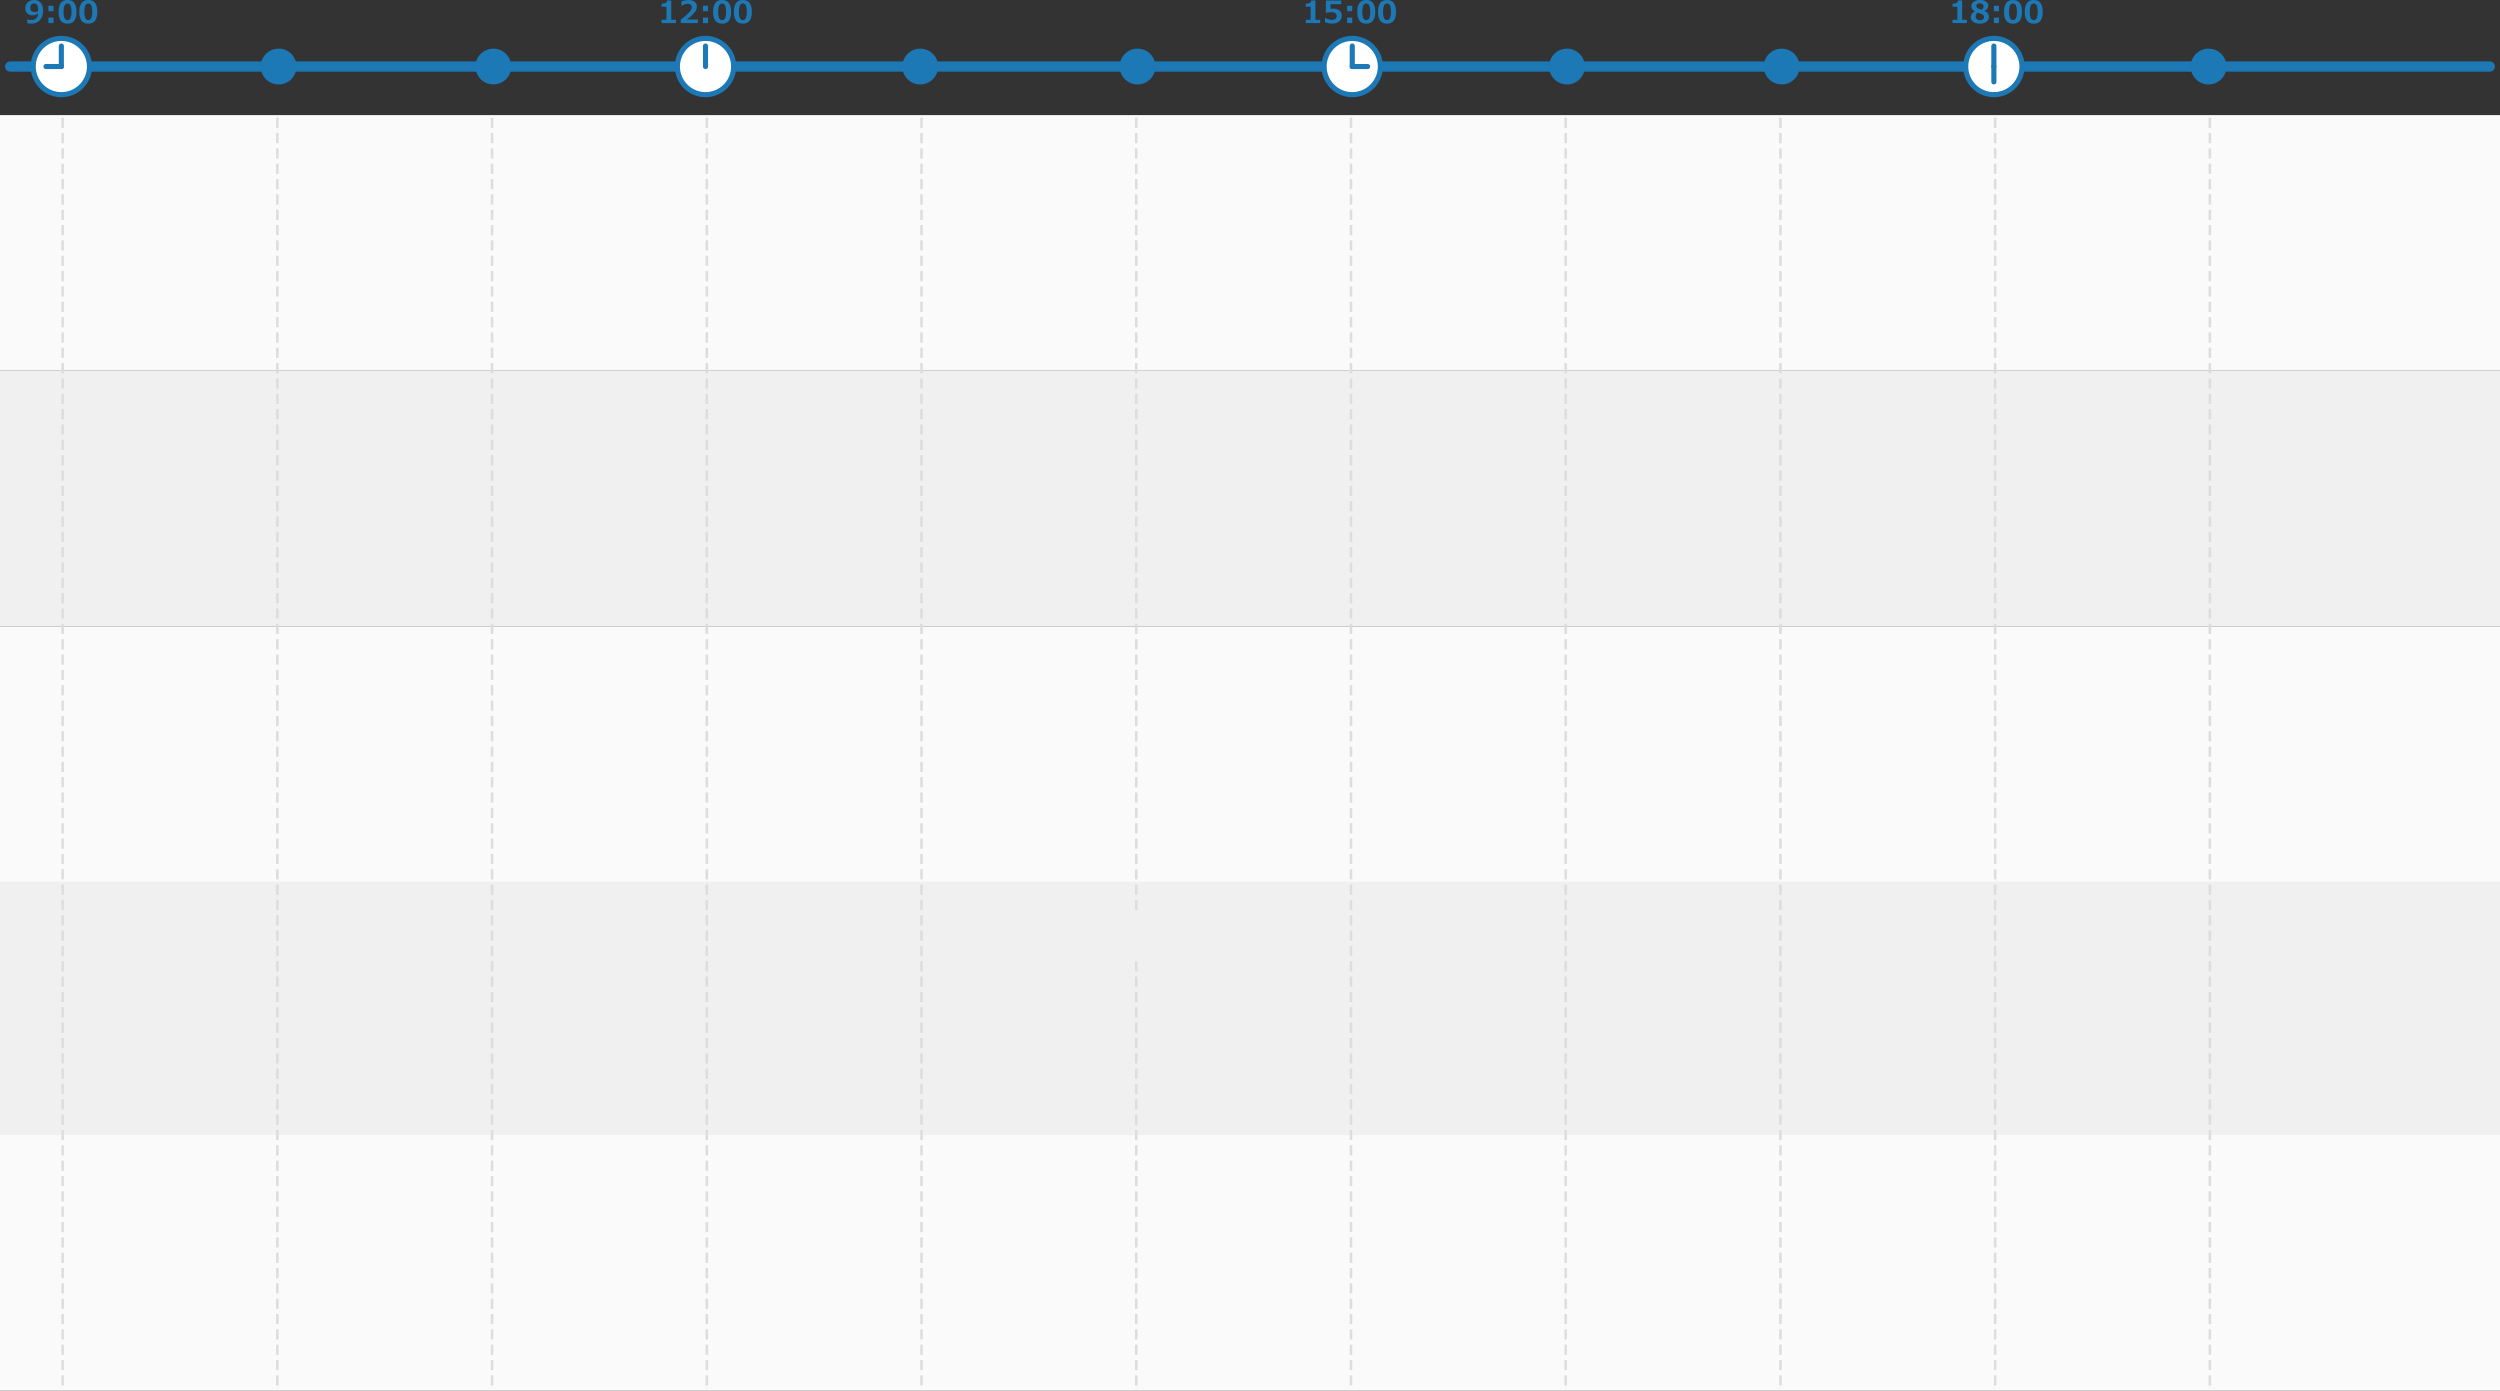 <svg xmlns="http://www.w3.org/2000/svg" width="978" height="544.03" viewBox="0 0 978 544.03">
  <rect x="0" y="0" width="978" height="544.03" fill="#333333" stroke="none"/>
  <g id="sch_kt" transform="translate(-471 -267.97)">
    <path id="パス_4796" data-name="パス 4796" d="M0,0H978V100H0Z" transform="translate(471 313)" fill="#fafafa"/>
    <path id="パス_4852" data-name="パス 4852" d="M0,0H978V100H0Z" transform="translate(471 613)" fill="#f0f0f0"/>
    <path id="パス_4797" data-name="パス 4797" d="M0,0H978V100H0Z" transform="translate(471 413)" fill="#f0f0f0"/>
    <path id="パス_4879" data-name="パス 4879" d="M0,0H978V100H0Z" transform="translate(471 712)" fill="#fafafa"/>
    <path id="パス_4820" data-name="パス 4820" d="M0,0H978V100H0Z" transform="translate(471 513)" fill="#fafafa"/>
    <path id="パス_4798" data-name="パス 4798" d="M0,0H978V2H0Z" transform="translate(471 412)" fill="none"/>
    <path id="パス_4799" data-name="パス 4799" d="M0,0H978V2H0Z" transform="translate(471 312)" fill="none"/>
    <path id="パス_4821" data-name="パス 4821" d="M0,0H978V2H0Z" transform="translate(471 512)" fill="none"/>
    <path id="パス_4853" data-name="パス 4853" d="M0,0H978V2H0Z" transform="translate(471 612)" fill="none"/>
    <path id="パス_4880" data-name="パス 4880" d="M0,0H978V2H0Z" transform="translate(471 711)" fill="none"/>
    <path id="パス_4915" data-name="パス 4915" d="M0,0H978V2H0Z" transform="translate(471 810)" fill="none"/>
    <path id="パス_4800" data-name="パス 4800" d="M0,0V496" transform="translate(579.5 314.5)" fill="none" stroke="#ddd" stroke-linecap="square" stroke-width="1" stroke-dasharray="3"/>
    <path id="パス_4801" data-name="パス 4801" d="M0,0V496" transform="translate(495.5 314.5)" fill="none" stroke="#ddd" stroke-linecap="square" stroke-width="1" stroke-dasharray="3"/>
    <path id="パス_4802" data-name="パス 4802" d="M0,0V496" transform="translate(663.5 314.5)" fill="none" stroke="#ddd" stroke-linecap="square" stroke-width="1" stroke-dasharray="3"/>
    <path id="パス_4822" data-name="パス 4822" d="M0,0V496" transform="translate(747.5 314.5)" fill="none" stroke="#ddd" stroke-linecap="square" stroke-width="1" stroke-dasharray="3"/>
    <path id="パス_4823" data-name="パス 4823" d="M0,0V496" transform="translate(831.5 314.5)" fill="none" stroke="#ddd" stroke-linecap="square" stroke-width="1" stroke-dasharray="3"/>
    <path id="パス_4843" data-name="パス 4843" d="M0,0V496" transform="translate(915.5 314.5)" fill="none" stroke="#ddd" stroke-linecap="square" stroke-width="1" stroke-dasharray="3"/>
    <path id="パス_4860" data-name="パス 4860" d="M0,0V496" transform="translate(999.5 314.5)" fill="none" stroke="#ddd" stroke-linecap="square" stroke-width="1" stroke-dasharray="3"/>
    <path id="パス_4875" data-name="パス 4875" d="M0,0V496" transform="translate(1083.5 314.5)" fill="none" stroke="#ddd" stroke-linecap="square" stroke-width="1" stroke-dasharray="3"/>
    <path id="パス_4883" data-name="パス 4883" d="M0,0V496" transform="translate(1167.5 314.5)" fill="none" stroke="#ddd" stroke-linecap="square" stroke-width="1" stroke-dasharray="3"/>
    <path id="パス_4899" data-name="パス 4899" d="M0,0V496" transform="translate(1251.5 314.5)" fill="none" stroke="#ddd" stroke-linecap="square" stroke-width="1" stroke-dasharray="3"/>
    <path id="パス_4914" data-name="パス 4914" d="M0,0V496" transform="translate(1335.5 314.5)" fill="none" stroke="#ddd" stroke-linecap="square" stroke-width="1" stroke-dasharray="3"/>
    <path id="パス_4791" data-name="パス 4791" d="M-13.327.047V-1.459h.182A3.24,3.24,0,0,0-11.8-1.2a2.46,2.46,0,0,0,1.907-.658A2.46,2.46,0,0,0-9.12-3.721a4.062,4.062,0,0,1-2.086.7A2.955,2.955,0,0,1-13.3-3.762a2.71,2.71,0,0,1-.8-2.092,2.955,2.955,0,0,1,.952-2.271,3.49,3.49,0,0,1,2.47-.882,3.287,3.287,0,0,1,2.607,1.04,4.491,4.491,0,0,1,.914,3.05,5.407,5.407,0,0,1-1.21,3.779,4.511,4.511,0,0,1-3.5,1.326A5.926,5.926,0,0,1-13.327.047Zm4.219-4.711q0-.059.012-.264a2.755,2.755,0,0,0,.006-.3q0-2.461-1.594-2.461a1.329,1.329,0,0,0-1.052.46,1.874,1.874,0,0,0-.4,1.274q0,1.611,1.7,1.611A3.172,3.172,0,0,0-9.108-4.664Zm6.047.012h-2V-6.785h2Zm0,4.652h-2V-2.133h2ZM2.423.188A3.12,3.12,0,0,1-.217-.9a5.792,5.792,0,0,1-.841-3.507A5.77,5.77,0,0,1-.214-7.9,3.11,3.11,0,0,1,2.423-9,3.114,3.114,0,0,1,5.06-7.9,5.756,5.756,0,0,1,5.9-4.418,5.816,5.816,0,0,1,5.065-.9,3.126,3.126,0,0,1,2.423.188Zm0-7.828a1.209,1.209,0,0,0-1.175.771A6.3,6.3,0,0,0,.894-4.406a6.159,6.159,0,0,0,.363,2.461,1.214,1.214,0,0,0,1.166.773,1.213,1.213,0,0,0,1.166-.785,6.211,6.211,0,0,0,.363-2.461A6.251,6.251,0,0,0,3.6-6.873a1.209,1.209,0,0,0-1.177-.768ZM10.544.188A3.12,3.12,0,0,1,7.9-.9a5.792,5.792,0,0,1-.841-3.507A5.77,5.77,0,0,1,7.907-7.9,3.11,3.11,0,0,1,10.544-9a3.114,3.114,0,0,1,2.637,1.1,5.756,5.756,0,0,1,.844,3.489A5.816,5.816,0,0,1,13.187-.9,3.126,3.126,0,0,1,10.544.188Zm0-7.828a1.209,1.209,0,0,0-1.175.771,6.3,6.3,0,0,0-.354,2.464,6.159,6.159,0,0,0,.363,2.461,1.214,1.214,0,0,0,1.166.773,1.213,1.213,0,0,0,1.166-.785,6.211,6.211,0,0,0,.363-2.461,6.251,6.251,0,0,0-.354-2.455,1.209,1.209,0,0,0-1.175-.769Z" transform="translate(495 277)" fill="#1d78b6"/>
    <path id="パス_4803" data-name="パス 4803" d="M-11.558,0h-5.619V-1.289h1.893V-6.4h-1.893V-7.582A3.14,3.14,0,0,0-15.586-7.9a1.236,1.236,0,0,0,.542-.952h1.635v7.559h1.852ZM-3,0H-9.659V-1.389a22.9,22.9,0,0,0,3.4-2.965,3.07,3.07,0,0,0,.87-1.852,1.237,1.237,0,0,0-.419-1A1.727,1.727,0,0,0-6.959-7.56a4.252,4.252,0,0,0-2.32.791h-.146v-1.68a7.746,7.746,0,0,1,2.771-.557,3.755,3.755,0,0,1,2.411.683A2.319,2.319,0,0,1-3.4-6.41,3.71,3.71,0,0,1-4.09-4.4a14.992,14.992,0,0,1-3.2,2.979H-3ZM1-4.652H-1V-6.785H1ZM1,0H-1V-2.133H1ZM6.483.188A3.12,3.12,0,0,1,3.844-.9,5.792,5.792,0,0,1,3-4.412,5.77,5.77,0,0,1,3.847-7.9,3.11,3.11,0,0,1,6.484-9,3.114,3.114,0,0,1,9.121-7.9a5.756,5.756,0,0,1,.844,3.489A5.816,5.816,0,0,1,9.126-.9,3.126,3.126,0,0,1,6.483.188Zm0-7.828a1.209,1.209,0,0,0-1.175.771A6.3,6.3,0,0,0,4.954-4.4a6.159,6.159,0,0,0,.363,2.461,1.214,1.214,0,0,0,1.166.773,1.213,1.213,0,0,0,1.166-.785,6.211,6.211,0,0,0,.363-2.461,6.251,6.251,0,0,0-.354-2.455,1.209,1.209,0,0,0-1.175-.769ZM14.6.188A3.12,3.12,0,0,1,11.96-.905a5.792,5.792,0,0,1-.841-3.507A5.77,5.77,0,0,1,11.968-7.9,3.11,3.11,0,0,1,14.605-9a3.114,3.114,0,0,1,2.637,1.1,5.756,5.756,0,0,1,.844,3.489A5.816,5.816,0,0,1,17.247-.9,3.126,3.126,0,0,1,14.6.188Zm0-7.828a1.209,1.209,0,0,0-1.175.771A6.3,6.3,0,0,0,13.071-4.4a6.159,6.159,0,0,0,.363,2.461,1.214,1.214,0,0,0,1.166.773,1.213,1.213,0,0,0,1.166-.785,6.211,6.211,0,0,0,.363-2.461,6.251,6.251,0,0,0-.354-2.455A1.209,1.209,0,0,0,14.6-7.641Z" transform="translate(747 277)" fill="#1d78b6"/>
    <path id="パス_4861" data-name="パス 4861" d="M-11.558,0h-5.619V-1.289h1.893V-6.4h-1.893V-7.582A3.14,3.14,0,0,0-15.586-7.9a1.236,1.236,0,0,0,.542-.952h1.635v7.559h1.852Zm1.893-.34V-2.016h.193a4.829,4.829,0,0,0,2.42.75q1.969,0,1.969-1.588a1.173,1.173,0,0,0-.545-1.037,2.92,2.92,0,0,0-1.611-.363A8.526,8.526,0,0,0-9.1-3.99h-.217V-8.83h6v1.436H-7.5v1.811q.674-.041.99-.041a3.863,3.863,0,0,1,2.52.718,2.435,2.435,0,0,1,.87,1.982,2.83,2.83,0,0,1-1,2.253,4,4,0,0,1-2.7.858A7.425,7.425,0,0,1-9.665-.34ZM1-4.652H-1V-6.785H1ZM1,0H-1V-2.133H1ZM6.483.188A3.12,3.12,0,0,1,3.844-.9,5.792,5.792,0,0,1,3-4.412,5.77,5.77,0,0,1,3.847-7.9,3.11,3.11,0,0,1,6.484-9,3.114,3.114,0,0,1,9.121-7.9a5.756,5.756,0,0,1,.844,3.489A5.816,5.816,0,0,1,9.126-.9,3.126,3.126,0,0,1,6.483.188Zm0-7.828a1.209,1.209,0,0,0-1.175.771A6.3,6.3,0,0,0,4.954-4.4a6.159,6.159,0,0,0,.363,2.461,1.214,1.214,0,0,0,1.166.773,1.213,1.213,0,0,0,1.166-.785,6.211,6.211,0,0,0,.363-2.461,6.251,6.251,0,0,0-.354-2.455,1.209,1.209,0,0,0-1.175-.769ZM14.6.188A3.12,3.12,0,0,1,11.96-.905a5.792,5.792,0,0,1-.841-3.507A5.77,5.77,0,0,1,11.968-7.9,3.11,3.11,0,0,1,14.605-9a3.114,3.114,0,0,1,2.637,1.1,5.756,5.756,0,0,1,.844,3.489A5.816,5.816,0,0,1,17.247-.9,3.126,3.126,0,0,1,14.6.188Zm0-7.828a1.209,1.209,0,0,0-1.175.771A6.3,6.3,0,0,0,13.071-4.4a6.159,6.159,0,0,0,.363,2.461,1.214,1.214,0,0,0,1.166.773,1.213,1.213,0,0,0,1.166-.785,6.211,6.211,0,0,0,.363-2.461,6.251,6.251,0,0,0-.354-2.455A1.209,1.209,0,0,0,14.6-7.641Z" transform="translate(999 277)" fill="#1d78b6"/>
    <path id="パス_4900" data-name="パス 4900" d="M-11.558,0h-5.619V-1.289h1.893V-6.4h-1.893V-7.582A3.14,3.14,0,0,0-15.586-7.9a1.236,1.236,0,0,0,.542-.952h1.635v7.559h1.852Zm3.234-4.518v-.035A2.241,2.241,0,0,1-9.788-6.645a2.036,2.036,0,0,1,.914-1.711,3.977,3.977,0,0,1,2.4-.668,4.2,4.2,0,0,1,2.414.612,1.886,1.886,0,0,1,.891,1.626,2.171,2.171,0,0,1-1.553,2v.035a2.389,2.389,0,0,1,1.784,2.3A2.3,2.3,0,0,1-3.914-.533,4.159,4.159,0,0,1-6.489.205,4.248,4.248,0,0,1-9.082-.5a2.223,2.223,0,0,1-.946-1.872A2.3,2.3,0,0,1-8.323-4.518Zm3.27-2.092a.979.979,0,0,0-.393-.814,1.625,1.625,0,0,0-1.025-.3,1.711,1.711,0,0,0-1,.275.845.845,0,0,0-.4.727.988.988,0,0,0,.428.785,5.688,5.688,0,0,0,1.7.727,1.808,1.808,0,0,0,.685-1.4ZM-7.286-4.1a1.821,1.821,0,0,0-.826,1.5,1.37,1.37,0,0,0,.48,1.1A1.82,1.82,0,0,0-6.4-1.09a1.738,1.738,0,0,0,1.09-.337,1.088,1.088,0,0,0,.439-.911,1.287,1.287,0,0,0-.1-.536,1,1,0,0,0-.393-.41,4,4,0,0,0-.53-.29Q-6.138-3.68-7.286-4.1ZM1-4.652H-1V-6.785H1ZM1,0H-1V-2.133H1ZM6.483.188A3.12,3.12,0,0,1,3.844-.9,5.792,5.792,0,0,1,3-4.412,5.77,5.77,0,0,1,3.847-7.9,3.11,3.11,0,0,1,6.484-9,3.114,3.114,0,0,1,9.121-7.9a5.756,5.756,0,0,1,.844,3.489A5.816,5.816,0,0,1,9.126-.9,3.126,3.126,0,0,1,6.483.188Zm0-7.828a1.209,1.209,0,0,0-1.175.771A6.3,6.3,0,0,0,4.954-4.4a6.159,6.159,0,0,0,.363,2.461,1.214,1.214,0,0,0,1.166.773,1.213,1.213,0,0,0,1.166-.785,6.211,6.211,0,0,0,.363-2.461,6.251,6.251,0,0,0-.354-2.455,1.209,1.209,0,0,0-1.175-.769ZM14.6.188A3.12,3.12,0,0,1,11.96-.905a5.792,5.792,0,0,1-.841-3.507A5.77,5.77,0,0,1,11.968-7.9,3.11,3.11,0,0,1,14.605-9a3.114,3.114,0,0,1,2.637,1.1,5.756,5.756,0,0,1,.844,3.489A5.816,5.816,0,0,1,17.247-.9,3.126,3.126,0,0,1,14.6.188Zm0-7.828a1.209,1.209,0,0,0-1.175.771A6.3,6.3,0,0,0,13.071-4.4a6.159,6.159,0,0,0,.363,2.461,1.214,1.214,0,0,0,1.166.773,1.213,1.213,0,0,0,1.166-.785,6.211,6.211,0,0,0,.363-2.461,6.251,6.251,0,0,0-.354-2.455A1.209,1.209,0,0,0,14.6-7.641Z" transform="translate(1252 277)" fill="#1d78b6"/>
    <path id="パス_4793" data-name="パス 4793" d="M2,0H972a2,2,0,0,1,0,4H2A2,2,0,1,1,2,0Z" transform="translate(473 292)" fill="#1d78b6"/>
    <path id="パス_4804" data-name="パス 4804" d="M7,0A7,7,0,1,1,0,7,7,7,0,0,1,7,0Z" transform="translate(573 287)" fill="#1d78b6"/>
    <path id="パス_4805" data-name="パス 4805" d="M7,0A7,7,0,1,1,0,7,7,7,0,0,1,7,0Z" transform="translate(657 287)" fill="#1d78b6"/>
    <path id="パス_4824" data-name="パス 4824" d="M7,0A7,7,0,1,1,0,7,7,7,0,0,1,7,0Z" transform="translate(824 287)" fill="#1d78b6"/>
    <path id="パス_4844" data-name="パス 4844" d="M7,0A7,7,0,1,1,0,7,7,7,0,0,1,7,0Z" transform="translate(909 287)" fill="#1d78b6"/>
    <path id="パス_4876" data-name="パス 4876" d="M7,0A7,7,0,1,1,0,7,7,7,0,0,1,7,0Z" transform="translate(1077 287)" fill="#1d78b6"/>
    <path id="パス_4884" data-name="パス 4884" d="M7,0A7,7,0,1,1,0,7,7,7,0,0,1,7,0Z" transform="translate(1161 287)" fill="#1d78b6"/>
    <path id="パス_4912" data-name="パス 4912" d="M7,0A7,7,0,1,1,0,7,7,7,0,0,1,7,0Z" transform="translate(1328 287)" fill="#1d78b6"/>
    <g id="パス_4806" data-name="パス 4806" transform="translate(735 282)">
      <path id="Path_58374" data-name="Path 58374" d="M12,23A11,11,0,0,1,4.222,4.222,11,11,0,0,1,19.778,19.778,10.928,10.928,0,0,1,12,23Z" fill="#fff"/>
      <path id="Path_58375" data-name="Path 58375" d="M12,2A10,10,0,1,0,22,12,10.011,10.011,0,0,0,12,2m0-2A12,12,0,1,1,0,12,12,12,0,0,1,12,0Z" fill="#1d78b6"/>
    </g>
    <path id="パス_4825" data-name="パス 4825" d="M1,0A1,1,0,0,1,2,1V9A1,1,0,1,1,0,9V1A1,1,0,0,1,1,0Z" transform="translate(746 285)" fill="#1d78b6"/>
    <g id="パス_4792" data-name="パス 4792" transform="translate(483 282)">
      <path id="Path_58376" data-name="Path 58376" d="M12,23A11,11,0,0,1,4.222,4.222,11,11,0,0,1,19.778,19.778,10.928,10.928,0,0,1,12,23Z" fill="#fff"/>
      <path id="Path_58377" data-name="Path 58377" d="M12,2A10,10,0,1,0,22,12,10.011,10.011,0,0,0,12,2m0-2A12,12,0,1,1,0,12,12,12,0,0,1,12,0Z" fill="#1d78b6"/>
    </g>
    <path id="パス_4794" data-name="パス 4794" d="M1,0A1,1,0,0,1,2,1V9A1,1,0,1,1,0,9V1A1,1,0,0,1,1,0Z" transform="translate(494 285)" fill="#1d78b6"/>
    <path id="パス_4795" data-name="パス 4795" d="M1,0A1,1,0,0,1,2,1V7A1,1,0,1,1,0,7V1A1,1,0,0,1,1,0Z" transform="translate(496 293) rotate(90)" fill="#1d78b6"/>
    <g id="パス_4862" data-name="パス 4862" transform="translate(988 282)">
      <path id="Path_58378" data-name="Path 58378" d="M12,23A11,11,0,0,1,4.222,4.222,11,11,0,0,1,19.778,19.778,10.928,10.928,0,0,1,12,23Z" fill="#fff"/>
      <path id="Path_58379" data-name="Path 58379" d="M12,2A10,10,0,1,0,22,12,10.011,10.011,0,0,0,12,2m0-2A12,12,0,1,1,0,12,12,12,0,0,1,12,0Z" fill="#1d78b6"/>
    </g>
    <path id="パス_4863" data-name="パス 4863" d="M1,0A1,1,0,0,1,2,1V9A1,1,0,1,1,0,9V1A1,1,0,0,1,1,0Z" transform="translate(999 285)" fill="#1d78b6"/>
    <path id="パス_4864" data-name="パス 4864" d="M1,0A1,1,0,0,1,2,1V7A1,1,0,1,1,0,7V1A1,1,0,0,1,1,0Z" transform="translate(1007 293) rotate(90)" fill="#1d78b6"/>
    <g id="パス_4901" data-name="パス 4901" transform="translate(1239 282)">
      <path id="Path_58380" data-name="Path 58380" d="M12,23A11,11,0,0,1,4.222,4.222,11,11,0,0,1,19.778,19.778,10.928,10.928,0,0,1,12,23Z" fill="#fff"/>
      <path id="Path_58381" data-name="Path 58381" d="M12,2A10,10,0,1,0,22,12,10.011,10.011,0,0,0,12,2m0-2A12,12,0,1,1,0,12,12,12,0,0,1,12,0Z" fill="#1d78b6"/>
    </g>
    <path id="パス_4902" data-name="パス 4902" d="M1,0A1,1,0,0,1,2,1V9A1,1,0,1,1,0,9V1A1,1,0,0,1,1,0Z" transform="translate(1250 285)" fill="#1d78b6"/>
    <path id="パス_4903" data-name="パス 4903" d="M1,0A1,1,0,0,1,2,1V7A1,1,0,1,1,0,7V1A1,1,0,0,1,1,0Z" transform="translate(1252 301) rotate(180)" fill="#1d78b6"/>
    <path id="パス_4856" data-name="パス 4856" d="M0,0H66V18H0Z" transform="translate(883 626)" fill="#f0f0f0"/>
  </g>
</svg>
